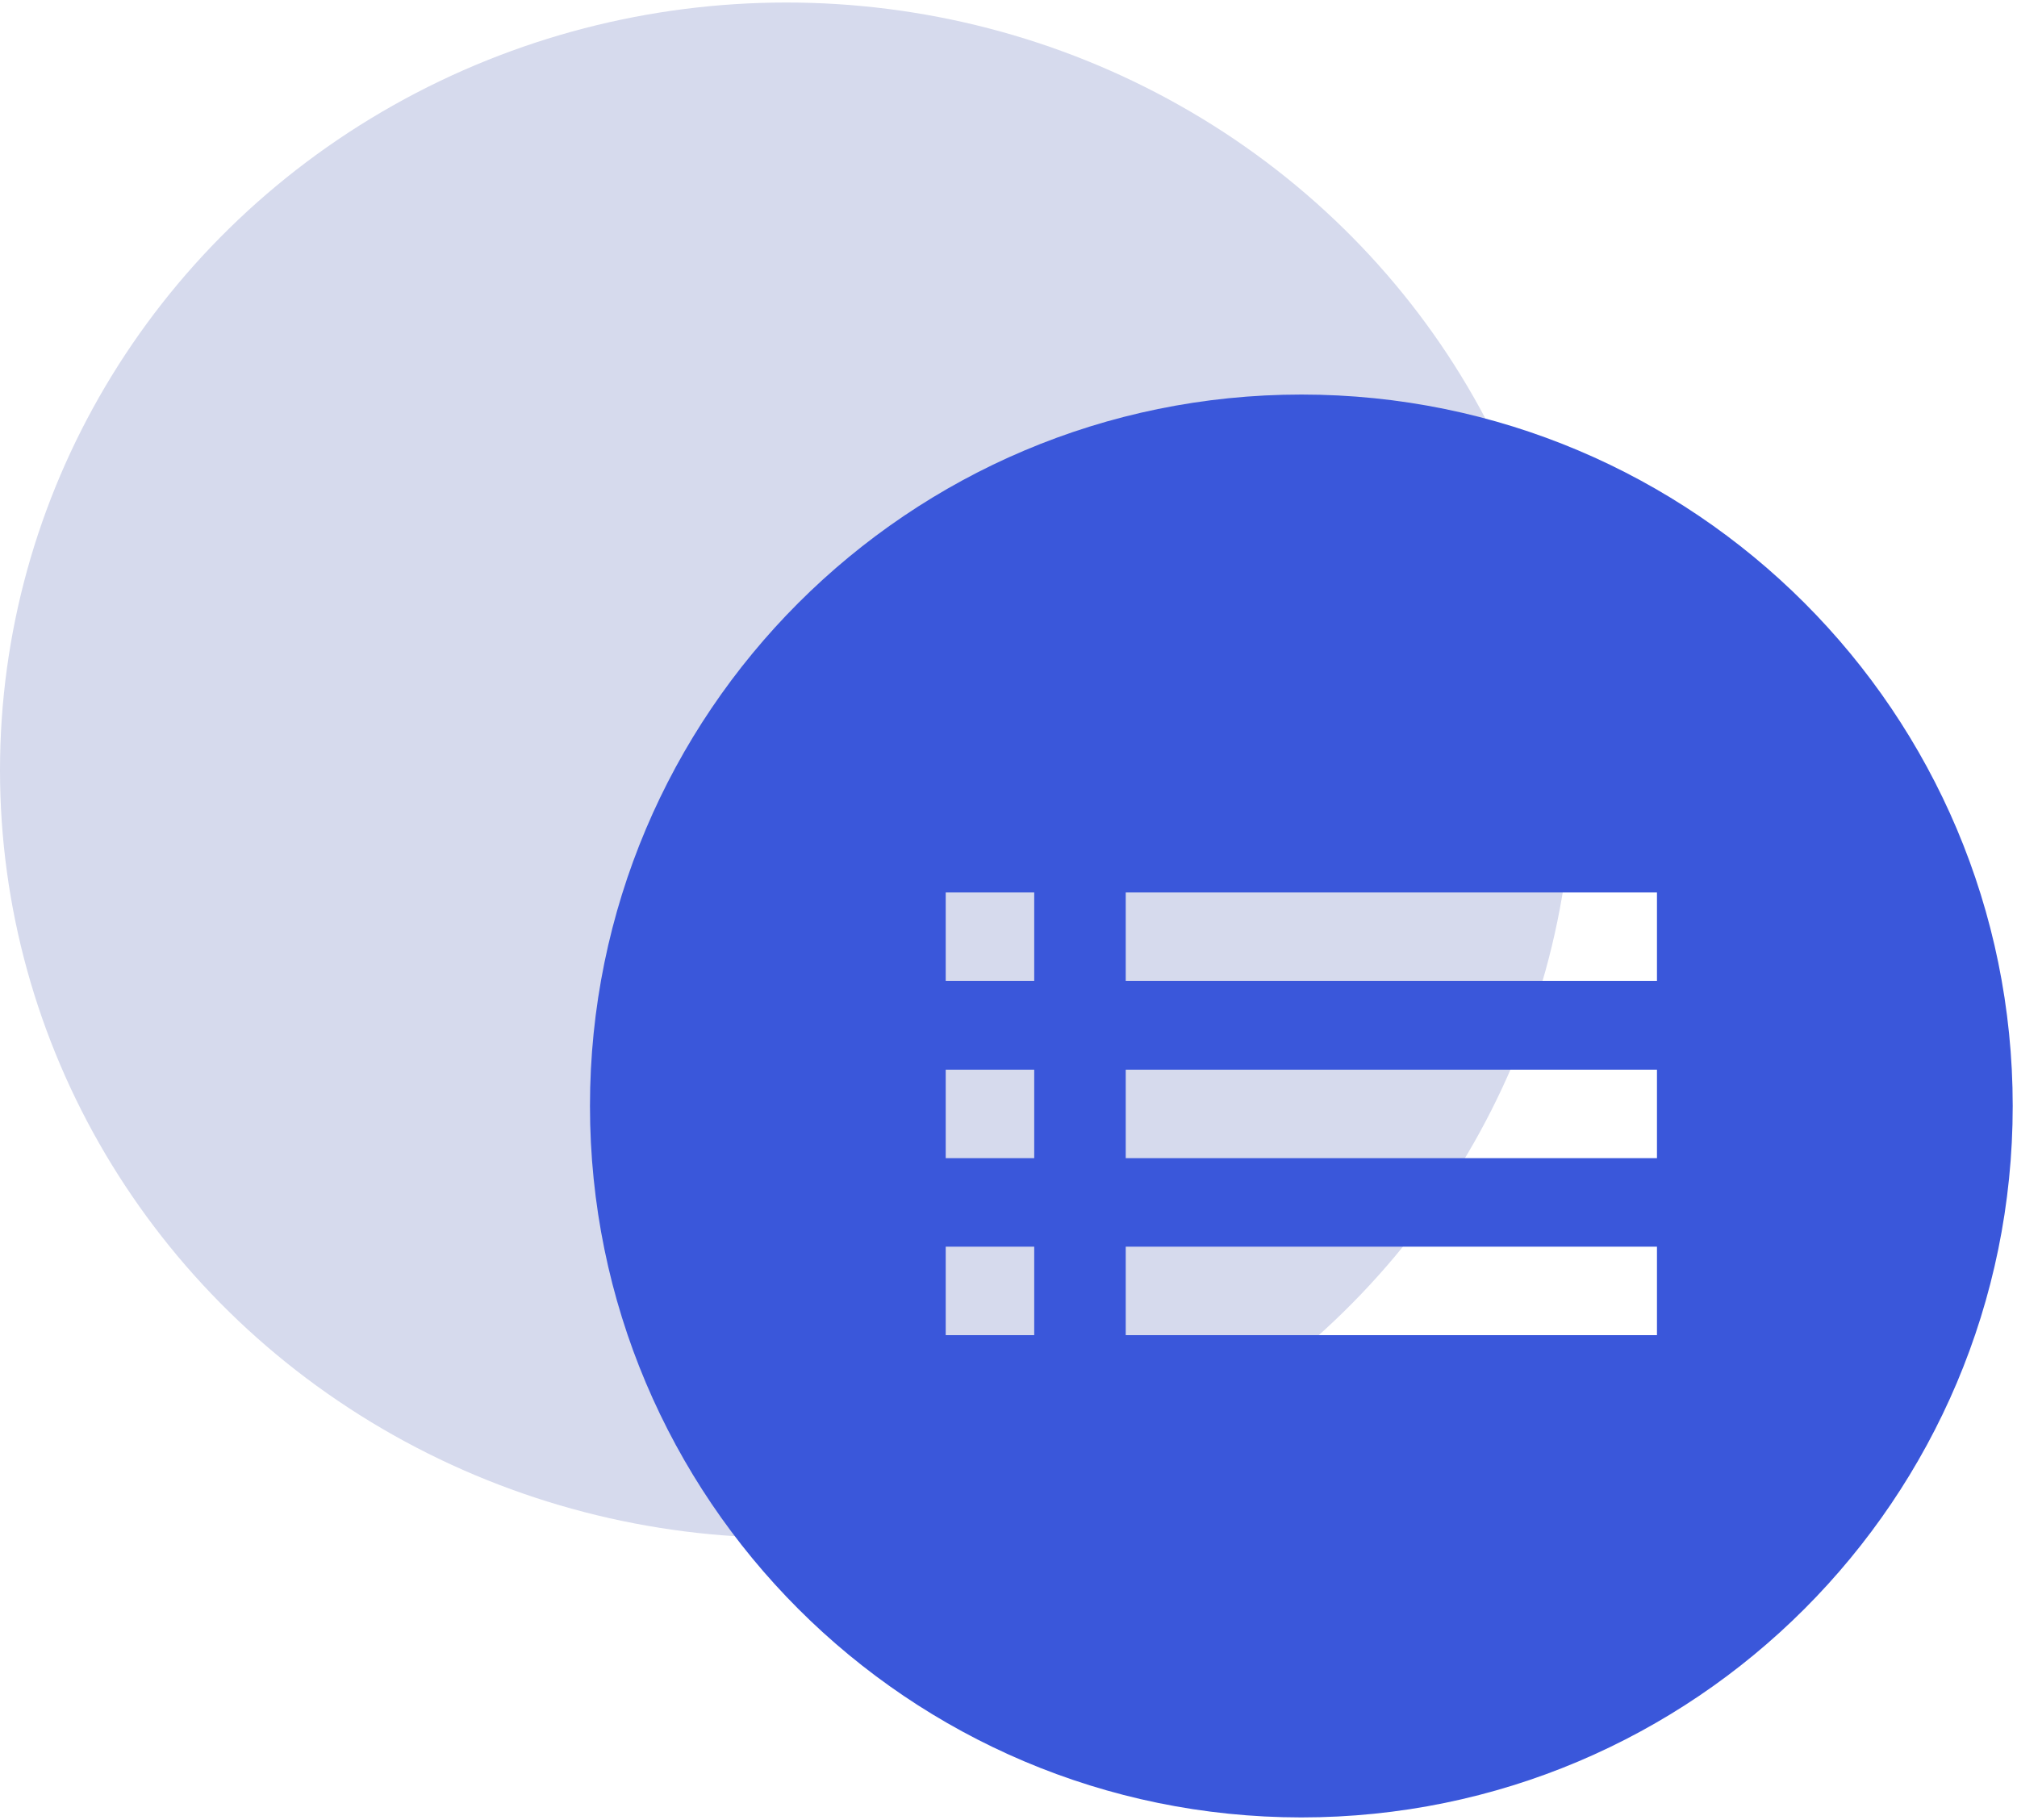 <?xml version="1.0" encoding="utf-8"?>
<!-- Generator: Adobe Illustrator 23.1.0, SVG Export Plug-In . SVG Version: 6.00 Build 0)  -->
<svg version="1.1" id="Layer_1" xmlns="http://www.w3.org/2000/svg" xmlns:xlink="http://www.w3.org/1999/xlink" x="0px" y="0px"
	 viewBox="0 0 800 722" style="enable-background:new 0 0 800 722;" xml:space="preserve">
<style type="text/css">
	.st0{fill:#D6DAED;}
	.st1{fill:none;stroke:#4651DB;stroke-width:25;stroke-linecap:round;stroke-linejoin:round;stroke-miterlimit:125;}
	.st2{fill-rule:evenodd;clip-rule:evenodd;fill:#3A57DA;}
</style>
<ellipse class="st0" cx="311.9" cy="305.5" rx="311.9" ry="304.5"/>
<g>
	<path class="st1" d="M448.8,456.2"/>
	<path class="st1" d="M536.3,543.7"/>
</g>
<path class="st2" d="M798.3,438.7c0,155.8-126.3,282.2-282.2,282.2C360.3,720.8,234,594.5,234,438.7
	c0-155.8,126.3-282.2,282.2-282.2C672,156.5,798.3,282.8,798.3,438.7z M375.1,354h35.1v35.1h-35.1V354z M446.5,354h210.7v35.1H446.5
	V354z M446.5,424.3h210.7v35.1H446.5V424.3z M657.3,494.5H446.5v35.1h210.7V494.5z M410.2,424.3h-35.1v35.1h35.1V424.3z
	 M375.1,494.5h35.1v35.1h-35.1V494.5z"/>
</svg>
